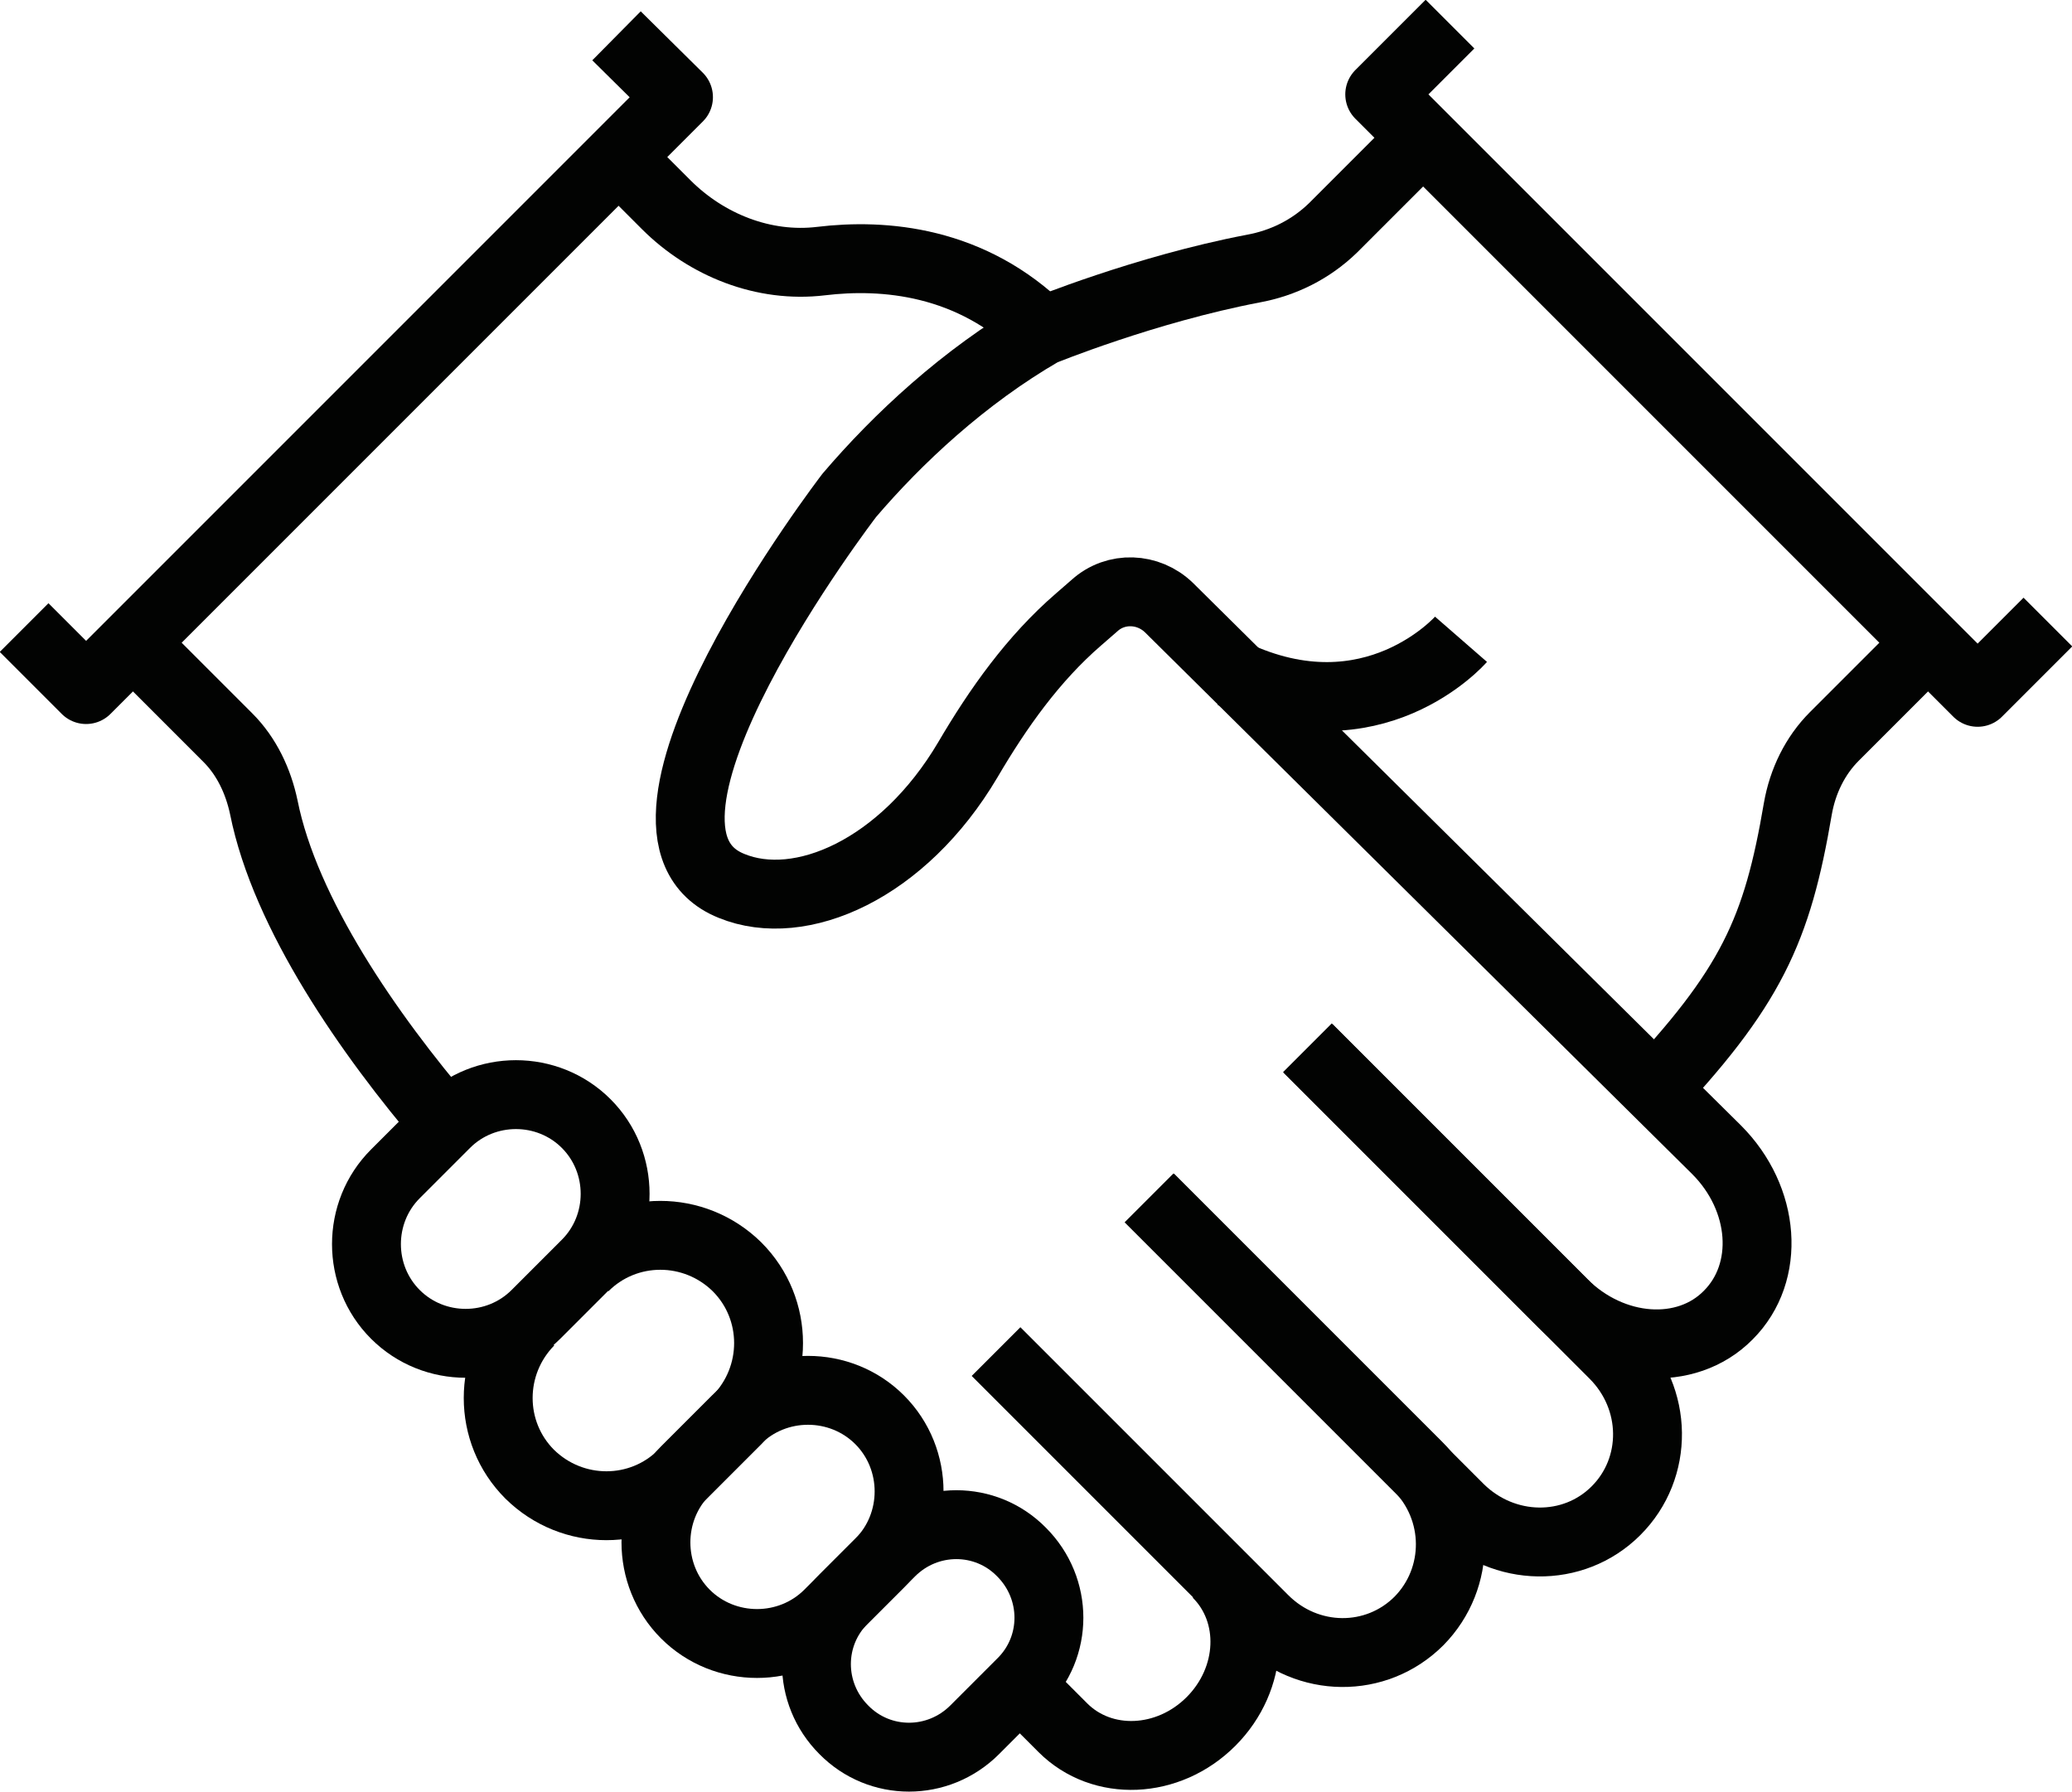 <?xml version="1.0" encoding="UTF-8"?><svg id="Layer_1" xmlns="http://www.w3.org/2000/svg" viewBox="0 0 30.08 26.01"><defs><style>.cls-1{fill:none;stroke:#020302;stroke-linejoin:round;}</style></defs><polyline class="cls-1" points="8.95 .52 9.85 1.41 1.25 10.01 .35 9.11"/><path class="cls-1" d="M18.98,15.21l4.45,4.45c.64,.64,.65,1.65,.03,2.27h0c-.62,.62-1.63,.6-2.27-.03l-4.51-4.51"/><path class="cls-1" d="M16.69,17.39l3.89,3.89c.63,.63,.63,1.63,.02,2.25h0c-.62,.62-1.62,.61-2.25-.02l-3.89-3.89"/><path class="cls-1" d="M8.98,2.28l.69,.69c.59,.59,1.42,.92,2.25,.82,.91-.11,2.18-.01,3.22,1.02"/><path class="cls-1" d="M6.47,16.32c-1.11-1.3-2.33-3.05-2.64-4.6-.08-.38-.25-.74-.52-1.01l-1.37-1.37"/><path class="cls-1" d="M17.67,22.84c.57,.57,.53,1.53-.09,2.15h0c-.62,.62-1.58,.66-2.15,.09l-.74-.74"/><polyline class="cls-1" points="21.05 .35 20.03 1.37 28.71 10.05 29.73 9.03"/><path class="cls-1" d="M18.99,15.22l3.7,3.7c.71,.71,1.79,.79,2.4,.17h0c.62-.62,.54-1.69-.17-2.4l-7.95-7.87c-.3-.29-.77-.31-1.08-.03l-.23,.2c-.66,.57-1.17,1.29-1.61,2.04-.94,1.59-2.43,2.24-3.43,1.83-2.02-.81,1.71-5.67,1.71-5.67,.7-.82,1.66-1.72,2.8-2.38,0,0,1.49-.61,3.06-.91,.44-.08,.84-.28,1.16-.59l1.31-1.31"/><path class="cls-1" d="M23.88,15.97c1.55-1.63,1.92-2.47,2.22-4.23,.07-.4,.25-.77,.53-1.05l1.35-1.35"/><path class="cls-1" d="M12.25,23.21l.68-.68c.53-.53,1.38-.53,1.9,0h0c.53,.53,.53,1.38,0,1.9l-.68,.68c-.53,.53-1.38,.53-1.9,0h0c-.53-.53-.53-1.38,0-1.9Z"/><path class="cls-1" d="M8.48,18.39c.61-.61,1.6-.61,2.22,0h0c.61,.61,.61,1.6,0,2.22l-.79,.79c-.61,.61-1.6,.61-2.22,0h0c-.61-.61-.61-1.6,0-2.22"/><path class="cls-1" d="M9.95,21.35l.74-.74c.57-.57,1.51-.57,2.08,0h0c.57,.57,.57,1.51,0,2.08l-.74,.74c-.57,.57-1.51,.57-2.08,0h0c-.57-.57-.57-1.51,0-2.08Z"/><path class="cls-1" d="M7.78,19.08c-.56,.56-1.48,.56-2.04,0h0c-.56-.56-.56-1.48,0-2.04l.73-.73c.56-.56,1.48-.56,2.04,0h0c.56,.56,.56,1.48,0,2.04l-.73,.73Z"/><path class="cls-1" d="M21.21,9.28s-1.28,1.47-3.32,.5"/></svg>